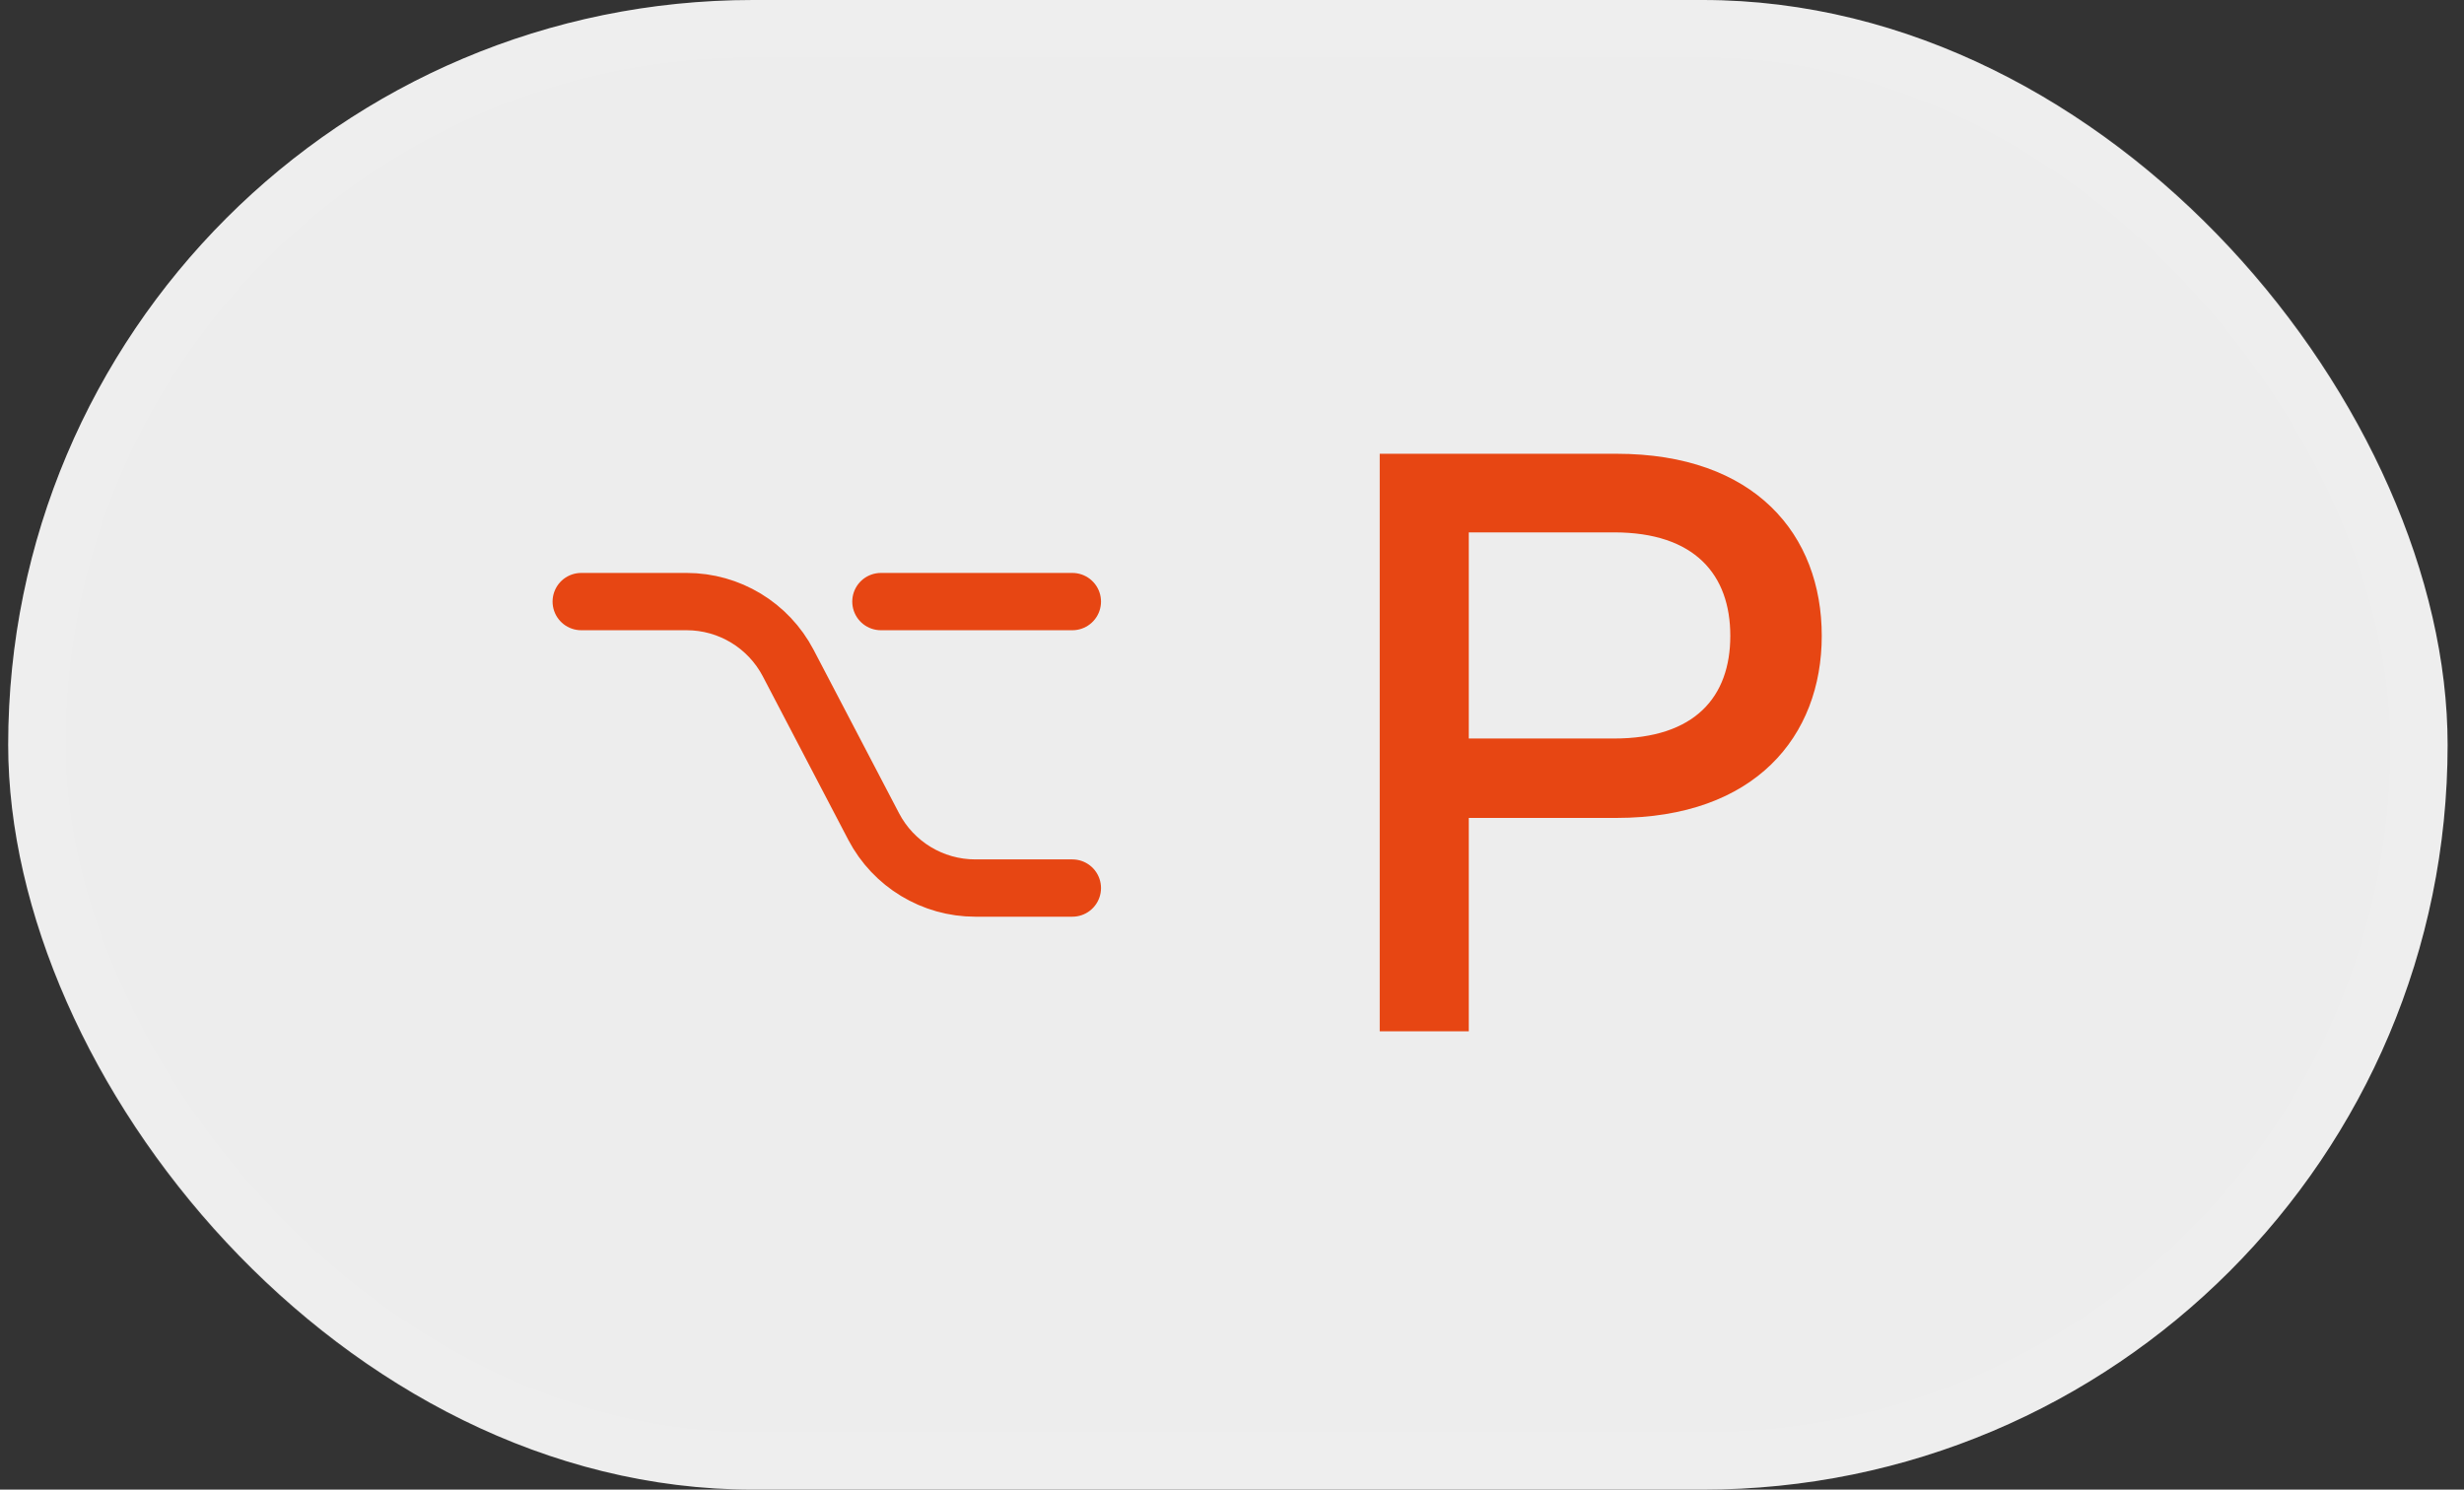 <svg width="43" height="26" viewBox="0 0 43 26" fill="none" xmlns="http://www.w3.org/2000/svg">
<rect x="0" y="0" width="43" height="26" fill="#333333" stroke="none"/>
<rect x="0.143" width="42.571" height="26" rx="13" fill="#EDEDED"/>
<rect x="0.643" y="0.5" width="41.571" height="25" rx="12.5" stroke="white" stroke-opacity="0.07"/>
<path d="M10.143 10.5H11.983C12.727 10.5 13.41 10.914 13.755 11.573L15.247 14.427C15.592 15.086 16.275 15.5 17.02 15.5H18.714M15.373 10.5H18.714" stroke="#E74613" stroke-linecap="round"/>
<path d="M24.078 18V7.92H28.208C30.63 7.92 31.792 9.334 31.792 11.098C31.792 12.848 30.63 14.276 28.208 14.276H25.632V18H24.078ZM25.632 12.89H28.166C29.58 12.89 30.196 12.162 30.196 11.098C30.196 10.034 29.58 9.292 28.166 9.292H25.632V12.89Z" fill="#E74613"/>
</svg>
